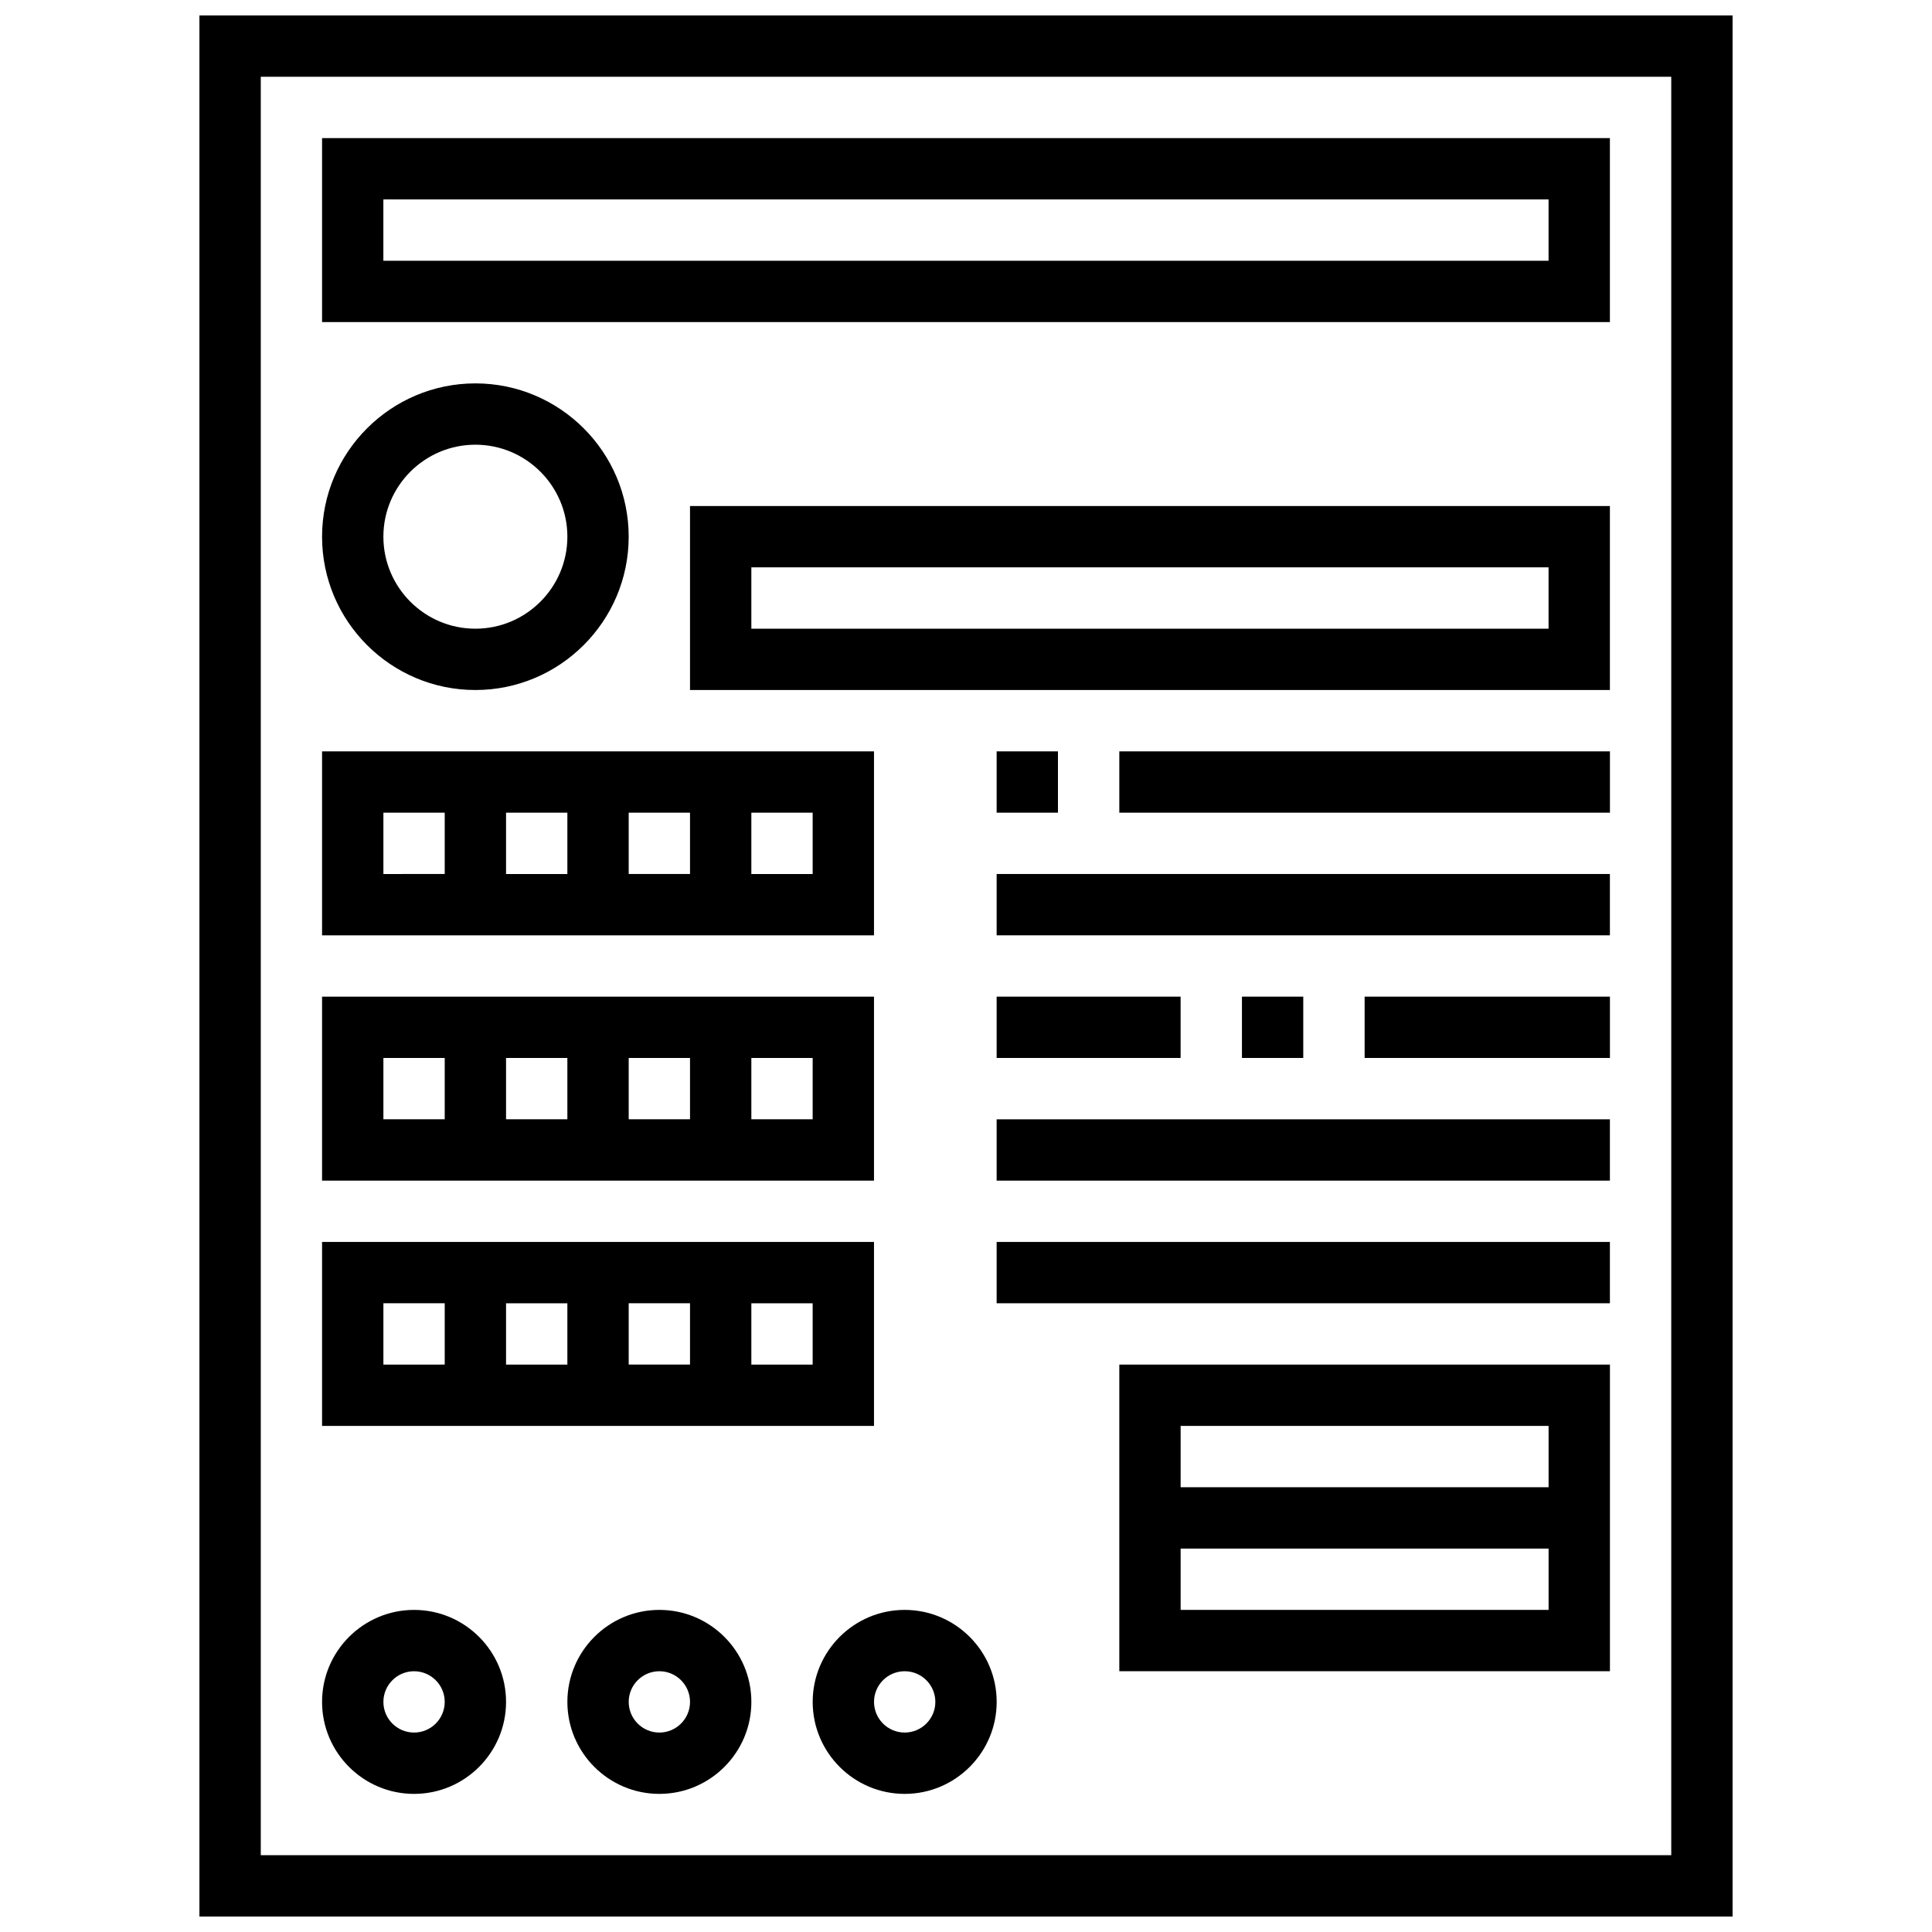 <?xml version="1.0" encoding="UTF-8"?>
<!-- Uploaded to: SVG Repo, www.svgrepo.com, Generator: SVG Repo Mixer Tools -->
<svg width="800px" height="800px" version="1.1" viewBox="144 144 512 512" xmlns="http://www.w3.org/2000/svg">
 <defs>
  <clipPath id="a">
   <path d="m196 148.09h408v503.81h-408z"/>
  </clipPath>
 </defs>
 <g clip-path="url(#a)">
  <path d="m196.85 148.09v503.81h406.3l0.004-503.81zm390.05 487.56h-373.79v-471.31h373.79z"/>
 </g>
 <path d="m570.64 180.6h-341.29v48.754h341.29zm-16.254 32.504h-308.79v-16.254h308.79z"/>
 <path d="m269.98 326.86c22.402 0 40.629-18.227 40.629-40.629s-18.227-40.629-40.629-40.629-40.629 18.227-40.629 40.629c-0.004 22.402 18.223 40.629 40.629 40.629zm0-65.008c13.441 0 24.379 10.938 24.379 24.379s-10.938 24.379-24.379 24.379-24.379-10.938-24.379-24.379 10.938-24.379 24.379-24.379z"/>
 <path d="m326.86 326.86h243.78v-48.754h-243.78zm16.254-32.504h211.27v16.25l-211.27 0.004z"/>
 <path d="m375.62 343.12h-146.27v48.754h146.27zm-65.008 16.25h16.25v16.25h-16.25zm-16.254 16.254h-16.25v-16.25h16.25zm-48.754-16.254h16.25v16.25l-16.25 0.004zm113.76 16.254h-16.25v-16.25h16.25z"/>
 <path d="m375.62 408.12h-146.27v48.754h146.27zm-65.008 16.25h16.25v16.25h-16.25zm-16.254 16.254h-16.25v-16.25h16.25zm-48.754-16.254h16.25v16.25l-16.25 0.004zm113.76 16.254h-16.25v-16.25h16.25z"/>
 <path d="m375.62 473.13h-146.27v48.754h146.27zm-65.008 16.25h16.25v16.25h-16.25zm-16.254 16.254h-16.25v-16.25h16.25zm-48.754-16.254h16.25v16.25l-16.25 0.004zm113.76 16.254h-16.25v-16.25h16.25z"/>
 <path d="m253.73 619.4c13.441 0 24.379-10.938 24.379-24.379 0-13.441-10.934-24.379-24.379-24.379-13.441 0-24.379 10.938-24.379 24.379 0 13.445 10.938 24.379 24.379 24.379zm0-32.504c4.481 0 8.125 3.644 8.125 8.125s-3.644 8.125-8.125 8.125-8.125-3.644-8.125-8.125c0-4.477 3.644-8.125 8.125-8.125z"/>
 <path d="m318.74 570.64c-13.441 0-24.379 10.938-24.379 24.379 0 13.441 10.934 24.379 24.379 24.379 13.441 0 24.379-10.938 24.379-24.379 0-13.441-10.938-24.379-24.379-24.379zm0 32.504c-4.481 0-8.125-3.644-8.125-8.125 0-4.481 3.644-8.125 8.125-8.125s8.125 3.644 8.125 8.125c0 4.481-3.644 8.125-8.125 8.125z"/>
 <path d="m383.75 570.64c-13.441 0-24.379 10.938-24.379 24.379 0 13.441 10.934 24.379 24.379 24.379 13.441 0 24.379-10.938 24.379-24.379 0-13.441-10.938-24.379-24.379-24.379zm0 32.504c-4.481 0-8.125-3.644-8.125-8.125 0-4.481 3.644-8.125 8.125-8.125 4.481 0 8.125 3.644 8.125 8.125 0 4.481-3.644 8.125-8.125 8.125z"/>
 <path d="m440.63 586.89h130.02v-81.258h-130.02zm16.25-16.25v-16.25h97.512v16.25zm97.512-48.758v16.25h-97.512v-16.25z"/>
 <path d="m408.12 343.12h16.25v16.25h-16.25z"/>
 <path d="m440.63 343.12h130.02v16.25h-130.02z"/>
 <path d="m408.12 375.62h162.52v16.25h-162.52z"/>
 <path d="m408.12 408.12h48.754v16.25h-48.754z"/>
 <path d="m473.13 408.12h16.25v16.25h-16.25z"/>
 <path d="m505.64 408.12h65.008v16.25h-65.008z"/>
 <path d="m408.12 440.63h162.52v16.25h-162.52z"/>
 <path d="m408.12 473.13h162.52v16.25h-162.52z"/>
</svg>